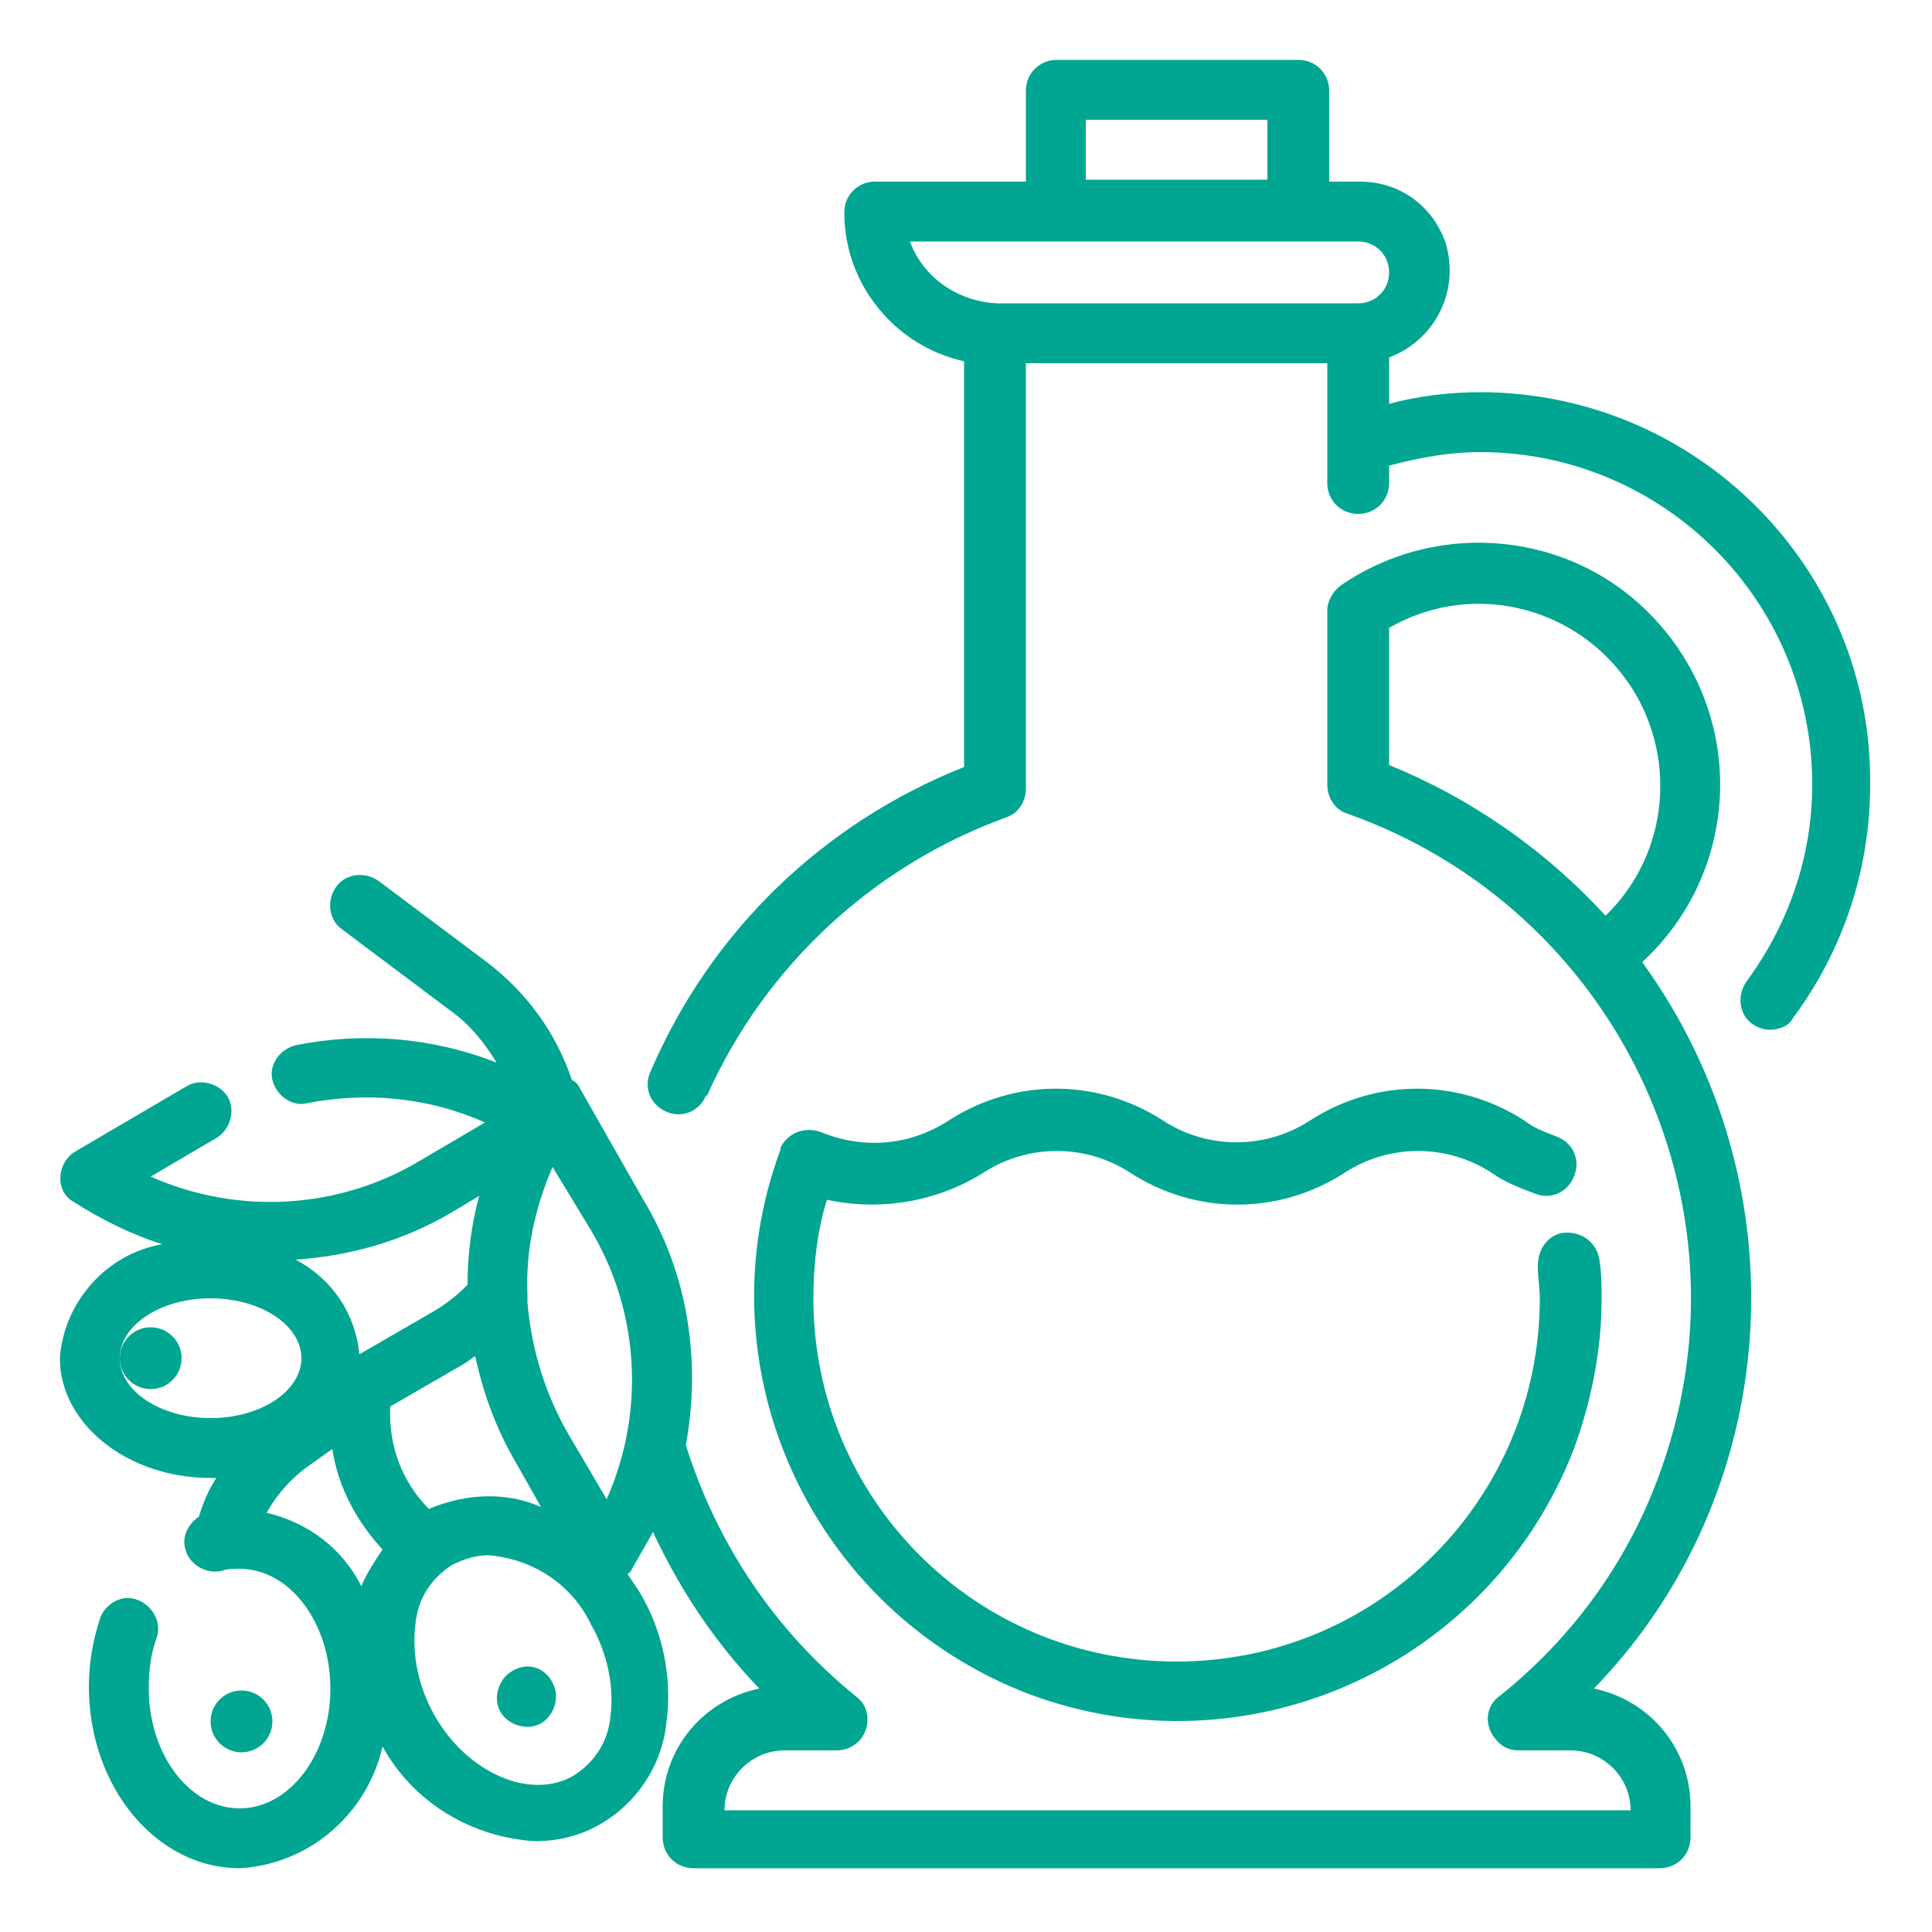 <?xml version="1.0" encoding="utf-8"?>
<!-- Generator: Adobe Illustrator 25.2.0, SVG Export Plug-In . SVG Version: 6.00 Build 0)  -->
<svg version="1.1" id="Calque_1" xmlns="http://www.w3.org/2000/svg" xmlns:xlink="http://www.w3.org/1999/xlink" x="0px" y="0px"
	 viewBox="0 0 100 100" style="enable-background:new 0 0 100 100;" xml:space="preserve">
<style type="text/css">
	.st0{fill:#00A691;}
</style>
<g>
	<g>
		<path class="st0" d="M50.9,60.7c2.3-1.5,5.3-1.5,7.6,0c3.4,2.2,7.7,2.2,11.1,0c2.3-1.5,5.3-1.5,7.6,0c0.7,0.5,1.5,0.8,2.3,1.1
			c0.8,0.3,1.7-0.1,2-1c0.3-0.8-0.1-1.7-1-2c-0.5-0.2-1.1-0.4-1.6-0.8c-3.4-2.2-7.7-2.2-11.1,0c-2.3,1.5-5.3,1.5-7.6,0
			c-3.4-2.2-7.7-2.2-11.1,0c-2,1.3-4.4,1.5-6.6,0.6c-0.8-0.3-1.7,0-2.1,0.8c0,0,0,0.1,0,0.1C36.2,70.8,42,83.4,53.3,87.7
			c11.3,4.2,23.9-1.5,28.2-12.8c0.9-2.5,1.4-5.1,1.4-7.7c0-0.6,0-1.2-0.1-1.9c-0.1-0.9-0.8-1.5-1.7-1.5s-1.5,0.8-1.5,1.7
			c0,0,0,0,0,0.1c0,0.5,0.1,1.1,0.1,1.6c0,10.4-8.4,18.8-18.8,18.8s-18.8-8.4-18.8-18.8c0-1.7,0.2-3.5,0.7-5.1
			C45.6,62.7,48.5,62.2,50.9,60.7z"/>
		<circle class="st0" cx="7.8" cy="70.3" r="1.6"/>
		<path class="st0" d="M26.5,86.5c-0.7,0.4-1,1.4-0.6,2.1c0.4,0.7,1.4,1,2.1,0.6c0.7-0.4,1-1.4,0.6-2.1c0,0,0,0,0,0
			C28.2,86.3,27.3,86,26.5,86.5z"/>
		<circle class="st0" cx="12.5" cy="89.1" r="1.6"/>
		<path class="st0" d="M85,49.8c5.1-4.7,5.4-12.6,0.7-17.7c-4.2-4.6-11.2-5.3-16.3-1.8c-0.4,0.3-0.7,0.8-0.7,1.3v9
			c0,0.7,0.4,1.3,1,1.5C83.6,47,90.9,62.2,86,76c-1.6,4.6-4.5,8.7-8.4,11.8c-0.7,0.5-0.8,1.5-0.2,2.2c0.3,0.4,0.7,0.6,1.2,0.6h2.7
			c1.7,0,3.1,1.4,3.1,3.1H37.5c0-1.7,1.4-3.1,3.1-3.1h2.7c0.9,0,1.6-0.7,1.6-1.6c0-0.5-0.2-0.9-0.6-1.2c-4.2-3.4-7.2-7.9-8.8-13
			c0.8-4.4,0.1-8.9-2.2-12.7L30,56.3c-0.1-0.2-0.2-0.3-0.4-0.4c-0.8-2.4-2.3-4.5-4.4-6.1l-5.6-4.2c-0.7-0.5-1.7-0.4-2.2,0.3
			c-0.5,0.7-0.4,1.7,0.3,2.2l0,0l5.6,4.2c1,0.7,1.8,1.7,2.4,2.7c-3.3-1.3-6.9-1.6-10.4-0.9c-0.8,0.2-1.4,1-1.2,1.8
			c0.2,0.8,1,1.4,1.8,1.2c3.1-0.6,6.3-0.3,9.2,1l-3.4,2c-4.2,2.5-9.4,2.8-13.9,0.8l3.4-2c0.7-0.4,1-1.4,0.6-2.1
			c-0.4-0.7-1.4-1-2.1-0.6l-5.8,3.4c-0.7,0.4-1,1.4-0.6,2.1c0.1,0.2,0.3,0.4,0.5,0.5c1.4,0.9,3,1.7,4.6,2.2c-2.9,0.5-5.1,3-5.3,5.9
			c0,3.4,3.5,6.2,7.8,6.2c0.1,0,0.2,0,0.3,0c-0.4,0.6-0.7,1.3-0.9,2c-0.6,0.4-0.9,1.1-0.7,1.7c0.2,0.8,1.1,1.3,1.9,1.1c0,0,0,0,0,0
			c0.3-0.1,0.6-0.1,0.9-0.1c2.6,0,4.7,2.8,4.7,6.2s-2.1,6.2-4.7,6.2s-4.7-2.8-4.7-6.2c0-0.9,0.1-1.8,0.4-2.6c0.3-0.8-0.2-1.7-1-2
			c-0.8-0.3-1.6,0.2-1.9,0.9c-0.4,1.2-0.6,2.4-0.6,3.6c0,5.2,3.5,9.4,7.8,9.4c3.6-0.2,6.6-2.8,7.4-6.3c1.6,2.9,4.6,4.7,7.9,4.9
			c1.2,0,2.4-0.3,3.4-0.9c1.9-1.1,3.2-3.1,3.4-5.3c0.3-2.3-0.2-4.7-1.4-6.7c-0.2-0.3-0.4-0.6-0.6-0.9c0,0,0-0.1,0.1-0.1
			c0.4-0.7,0.8-1.4,1.2-2.1c1.4,3,3.2,5.7,5.5,8.1c-2.9,0.6-5,3.1-5,6.1v1.6c0,0.9,0.7,1.6,1.6,1.6h50c0.9,0,1.6-0.7,1.6-1.6v-1.6
			c0-3-2.1-5.5-5-6.1C92.3,77.3,93.4,61.4,85,49.8z M71.9,39.6v-7.1c4.5-2.6,10.2-1,12.8,3.5c2.1,3.7,1.5,8.4-1.6,11.4
			C80,44,76.1,41.3,71.9,39.6z M30.6,63.7c2.5,4.2,2.8,9.4,0.8,13.9l-2-3.4c-1.2-2.1-1.9-4.4-2.1-6.8c0-0.1,0-0.3,0-0.4
			c-0.1-2.3,0.4-4.5,1.3-6.6L30.6,63.7z M22.2,78.1c-1.4-1.4-2.1-3.3-2-5.3l3.8-2.2c0.2-0.1,0.4-0.3,0.6-0.4
			c0.4,1.9,1.1,3.8,2.1,5.5l1.3,2.3C26.2,77.2,24.1,77.3,22.2,78.1z M23.3,62.8l1.5-0.9c-0.4,1.5-0.6,3-0.6,4.6
			c-0.5,0.5-1.1,1-1.8,1.4l-3.8,2.2c-0.2-2.1-1.4-3.9-3.3-4.9C18.2,65,20.9,64.2,23.3,62.8L23.3,62.8z M6.2,70.3
			c0-1.7,2.1-3.1,4.7-3.1s4.7,1.4,4.7,3.1s-2.1,3.1-4.7,3.1S6.2,72,6.2,70.3z M13.8,78.3c0.5-0.9,1.2-1.7,2-2.3l1.4-1
			c0.3,2,1.3,3.8,2.6,5.2c-0.4,0.6-0.8,1.2-1.1,1.9C17.7,80.1,15.9,78.8,13.8,78.3z M31.6,88.8c-0.1,1.3-0.8,2.4-1.9,3.1
			c-2.2,1.3-5.5-0.1-7.2-3.1c-0.8-1.4-1.2-3.1-1-4.7c0.1-1.3,0.8-2.4,1.9-3.1c0.6-0.3,1.2-0.5,1.9-0.5c2.3,0.2,4.3,1.5,5.3,3.6
			C31.4,85.5,31.8,87.2,31.6,88.8z"/>
		<path class="st0" d="M76.6,20.3c-1.6,0-3.2,0.2-4.7,0.6v-2.4c2.4-0.9,3.7-3.5,2.9-6c-0.7-1.9-2.4-3.1-4.4-3.1h-1.6V4.7
			c0-0.9-0.7-1.6-1.6-1.6H54.7c-0.9,0-1.6,0.7-1.6,1.6v4.7h-7.8c-0.9,0-1.6,0.7-1.6,1.6c0,3.7,2.6,6.9,6.2,7.7v21
			c-7.3,2.9-13.1,8.5-16.2,15.7c-0.4,0.8-0.1,1.7,0.7,2.1c0.8,0.4,1.7,0.1,2.1-0.7c0,0,0-0.1,0.1-0.1c3-6.7,8.6-11.9,15.5-14.4
			c0.6-0.2,1-0.8,1-1.5V18.8h15.6V25c0,0.9,0.7,1.6,1.6,1.6s1.6-0.7,1.6-1.6v-0.9c1.5-0.4,3.1-0.7,4.7-0.7c9.5,0,17.2,7.7,17.2,17.2
			c0,3.7-1.2,7.2-3.4,10.2c-0.5,0.7-0.4,1.7,0.3,2.2c0,0,0,0,0,0c0.3,0.2,0.6,0.3,0.9,0.3c0.5,0,1-0.2,1.2-0.6c2.6-3.5,4-7.7,4-12.1
			C96.9,29.4,87.8,20.3,76.6,20.3z M56.2,6.2h9.4v3.1h-9.4V6.2z M47.1,12.5h23.2c0.9,0,1.6,0.7,1.6,1.6s-0.7,1.6-1.6,1.6H51.6
			C49.6,15.6,47.8,14.4,47.1,12.5z"/>
	</g>
</g>
</svg>
